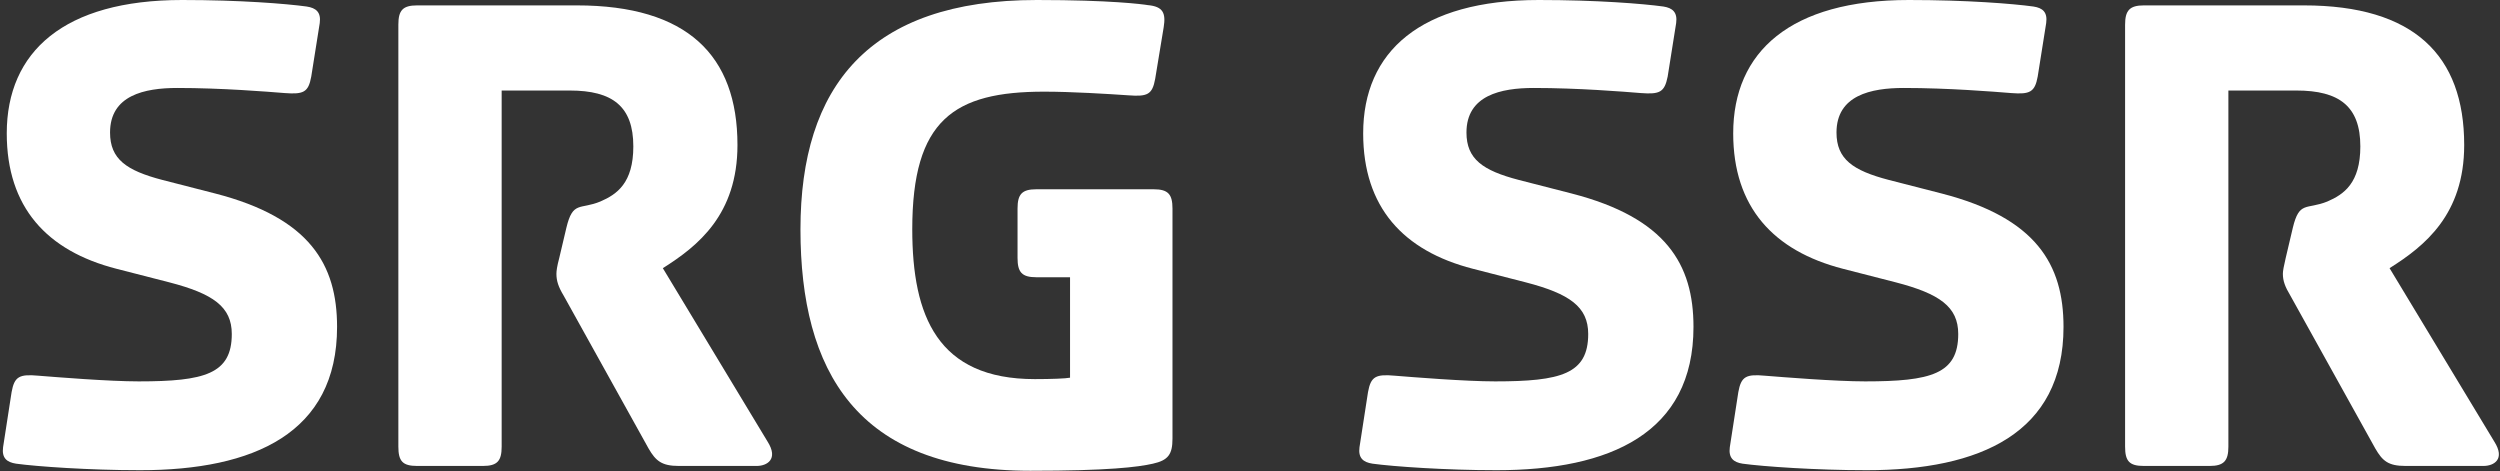 <?xml version="1.0" encoding="UTF-8"?>
<svg xmlns="http://www.w3.org/2000/svg" width="881" height="166" viewBox="0 0 881 166">
  <rect x="0" y="0" width="881" height="166" fill="#333333" stroke="none"/>
  <g fill="#FFF" fill-rule="nonzero">
    <path d="m4.083 138.2-3 19.4c-.5 3.8 1.3 5.3 4.6 5.8 7.3 1 25.7 2.3 43.7 2.3 40.1 0 69.4-13.1 69.4-50.5 0-22-9.6-38.4-42.9-47l-18.7-4.8c-12.6-3.3-18.4-7.3-18.4-16.7 0-13.1 12.1-15.7 23.7-15.7 15.6 0 31.6 1.3 37.9 1.8 6.6.5 8.3-.3 9.3-5.8l3-18.9c.5-3.8-1.3-5.3-4.6-5.8-7.3-1-23.5-2.3-43.9-2.3-41.6 0-61.8 18.2-61.8 47 0 26 14.1 41.4 38.6 47.7l18.7 4.8c15.4 4 22 8.6 22 18.2 0 14.1-9.6 16.7-32.8 16.7-10.6 0-29-1.5-35.3-2-6.7-.6-8.5.2-9.5 5.8"></path>
    <path d="m199.583 80.3-2.5 10.6c-.8 3-1 4.6-1 5.6 0 2.5.7 4.6 2.5 7.6l30 54c2.5 4.3 4.6 6.1 10.6 6.1h27.5c3.5 0 7.8-2.3 3.8-8.6l-36.9-61.1c12.4-7.8 26.3-18.9 26.3-43.4 0-31.6-17.7-49.2-56.6-49.2h-56.3c-5.1 0-6.6 1.8-6.6 6.8v148.7c0 5.1 1.5 6.8 6.6 6.8h23.2c5.1 0 6.6-1.8 6.6-6.8V31.9h24c15.1 0 22.4 5.6 22.4 19.7 0 12.9-5.8 16.9-11.6 19.4-7.2 3-9.7-.3-12 9.3"></path>
    <path d="M413.183 154.6V73.5c0-5-1.5-6.8-6.6-6.8h-41.4c-5.1 0-6.6 1.8-6.6 6.8v17.4c0 5 1.5 6.8 6.6 6.8h11.9v35.4c-1.5.3-6.6.5-12.4.5-34.3 0-43.2-22.2-43.2-52.8 0-38.6 14.7-48.5 46.5-48.5 9.6 0 22.5.8 29.8 1.3 6.6.5 8.3-.3 9.3-5.8l3-18.2c.8-5-.2-7.3-5.6-7.8-1.8-.3-13.1-1.8-39.1-1.8-59.3 0-83.3 30.6-83.3 80.8 0 49.8 19.7 85.1 81 85.1 27.5 0 37.9-1.3 43.2-2.5 5.4-1.2 6.9-3.3 6.9-8.8"></path>
    <path d="m482.083 138.2-3 19.4c-.5 3.8 1.3 5.3 4.6 5.8 7.3 1 25.7 2.3 43.7 2.3 40.1 0 69.4-13.1 69.4-50.5 0-22-9.6-38.4-42.9-47l-18.7-4.8c-12.6-3.3-18.4-7.3-18.4-16.7 0-13.1 12.1-15.7 23.7-15.7 15.6 0 31.6 1.3 37.8 1.8 6.6.5 8.3-.3 9.4-5.8l3-18.9c.5-3.8-1.3-5.3-4.5-5.8-7.3-1-23.5-2.3-43.9-2.3-41.7 0-61.9 18.2-61.9 47 0 26 14.1 41.4 38.6 47.7l18.7 4.8c15.4 4 22 8.6 22 18.2 0 14.1-9.6 16.7-32.8 16.7-10.6 0-29.1-1.5-35.3-2-6.7-.6-8.5.2-9.5 5.8"></path>
    <path d="m612.583 138.2-3 19.4c-.5 3.8 1.3 5.3 4.5 5.8 7.3 1 25.8 2.3 43.7 2.3 40.1 0 69.4-13.1 69.4-50.5 0-22-9.6-38.4-42.9-47l-18.7-4.8c-12.6-3.3-18.4-7.3-18.4-16.7 0-13.1 12.1-15.7 23.7-15.7 15.7 0 31.6 1.3 37.9 1.8 6.5.5 8.3-.3 9.3-5.8l3-18.9c.5-3.8-1.2-5.3-4.5-5.8-7.3-1-23.5-2.3-43.9-2.3-41.7 0-61.9 18.2-61.9 47 0 26 14.2 41.4 38.6 47.7l18.7 4.8c15.4 4 22 8.6 22 18.2 0 14.1-9.6 16.7-32.8 16.7-10.6 0-29-1.5-35.3-2-6.6-.6-8.4.2-9.4 5.8"></path>
    <path d="m807.983 80.3-2.5 10.6c-.7 3-1 4.6-1 5.6 0 2.5.8 4.6 2.6 7.6l30 54c2.5 4.3 4.5 6.1 10.6 6.1h27.5c3.6 0 7.8-2.3 3.8-8.6l-36.9-61.1c12.4-7.8 26.3-18.9 26.3-43.4 0-31.6-17.7-49.2-56.5-49.2h-56.4c-5 0-6.6 1.8-6.6 6.8v148.7c0 5.1 1.5 6.8 6.6 6.8h23.2c5 0 6.6-1.8 6.6-6.8V31.9h24c15.1 0 22.5 5.6 22.5 19.7 0 12.9-5.8 16.9-11.6 19.4-7.4 3-9.9-.3-12.2 9.3"></path>
  </g>
</svg>
